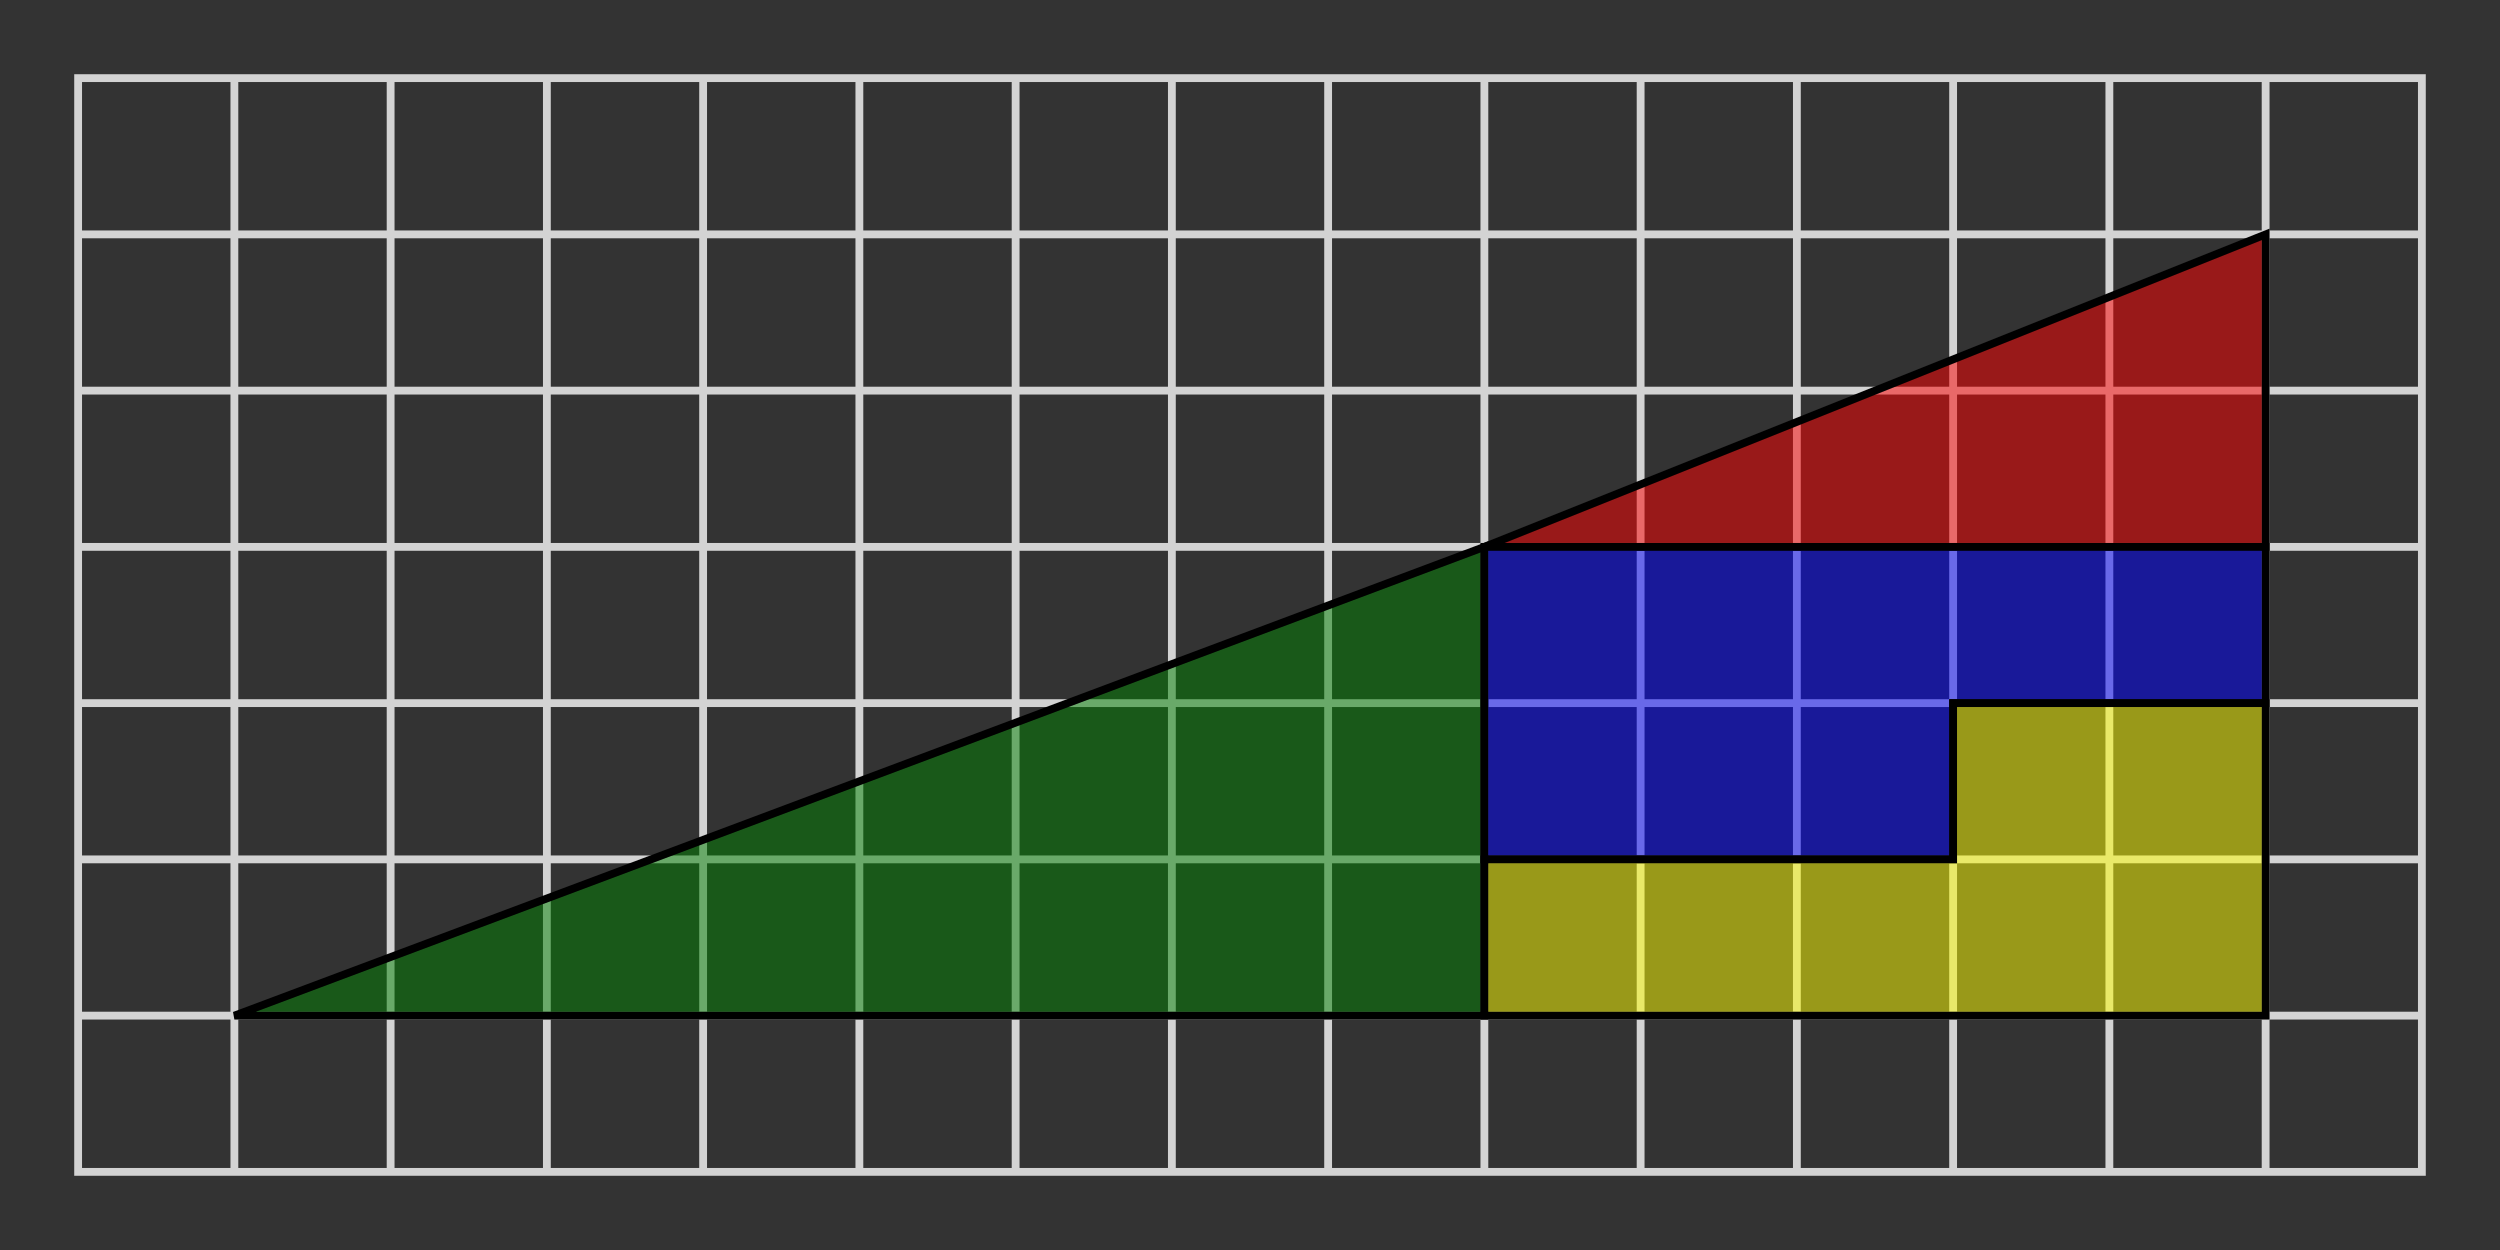 <?xml version="1.0"?>
<!DOCTYPE svg PUBLIC "-//W3C//DTD SVG 1.1//EN"
	"http://www.w3.org/Graphics/SVG/1.1/DTD/svg11.dtd">

<svg version="1.1" xmlns="http://www.w3.org/2000/svg" width="160" height="80">
	<rect width="100%" height="100%" fill="#333333" stroke="none"/>
	<!-- Rahmen -->
	<path d="M5 5 L155 5 L155 75 L5 75 Z" stroke="lightgray" stroke-width="0.5" fill="none" />
	<!-- Kaestchengitter -->
	<path d="M5 15 L155 15" stroke="lightgray" stroke-width="0.5" />
	<path d="M5 25 L155 25" stroke="lightgray" stroke-width="0.5" />
	<path d="M5 35 L155 35" stroke="lightgray" stroke-width="0.5" />
	<path d="M5 45 L155 45" stroke="lightgray" stroke-width="0.5" />
	<path d="M5 55 L155 55" stroke="lightgray" stroke-width="0.5" />
	<path d="M5 65 L155 65" stroke="lightgray" stroke-width="0.5" />
	<path d="M15 5 L15 75" stroke="lightgray" stroke-width="0.5" />
	<path d="M25 5 L25 75" stroke="lightgray" stroke-width="0.5" />
	<path d="M35 5 L35 75" stroke="lightgray" stroke-width="0.5" />
	<path d="M45 5 L45 75" stroke="lightgray" stroke-width="0.5" />
	<path d="M55 5 L55 75" stroke="lightgray" stroke-width="0.5" />
	<path d="M65 5 L65 75" stroke="lightgray" stroke-width="0.5" />
	<path d="M75 5 L75 75" stroke="lightgray" stroke-width="0.5" />
	<path d="M85 5 L85 75" stroke="lightgray" stroke-width="0.5" />
	<path d="M95 5 L95 75" stroke="lightgray" stroke-width="0.5" />
	<path d="M105 5 L105 75" stroke="lightgray" stroke-width="0.5" />
	<path d="M115 5 L115 75" stroke="lightgray" stroke-width="0.5" />
	<path d="M125 5 L125 75" stroke="lightgray" stroke-width="0.5" />
	<path d="M135 5 L135 75" stroke="lightgray" stroke-width="0.5" />
	<path d="M145 5 L145 75" stroke="lightgray" stroke-width="0.5" />
	<!-- Rotes Dreieck -->
	<path d="M15 65 L65 65 L65 45 Z" stroke="black" stroke-width="0.5" fill="red" fill-opacity="0.5" transform="translate(80,-30)" />
	<!-- Gruenes Dreieck -->
	<path d="M65 45 L145 45 L145 15 Z" stroke="black" stroke-width="0.5" fill="green" fill-opacity="0.5" transform="translate(-50,20)" />
	<!-- Blaues Polygon -->
	<path d="M65 65 L95 65 L95 55 L115 55 L115 45 L65 45 Z" stroke="black" stroke-width="0.5" fill="blue" fill-opacity="0.5" transform="translate(30,-10)" />
	<!-- Gelbes Polygon -->
	<path d="M95 65 L145 65 L145 45 L125 45 L125 55 L95 55 Z" stroke="black" stroke-width="0.5" fill="yellow" fill-opacity="0.5" />
</svg>
